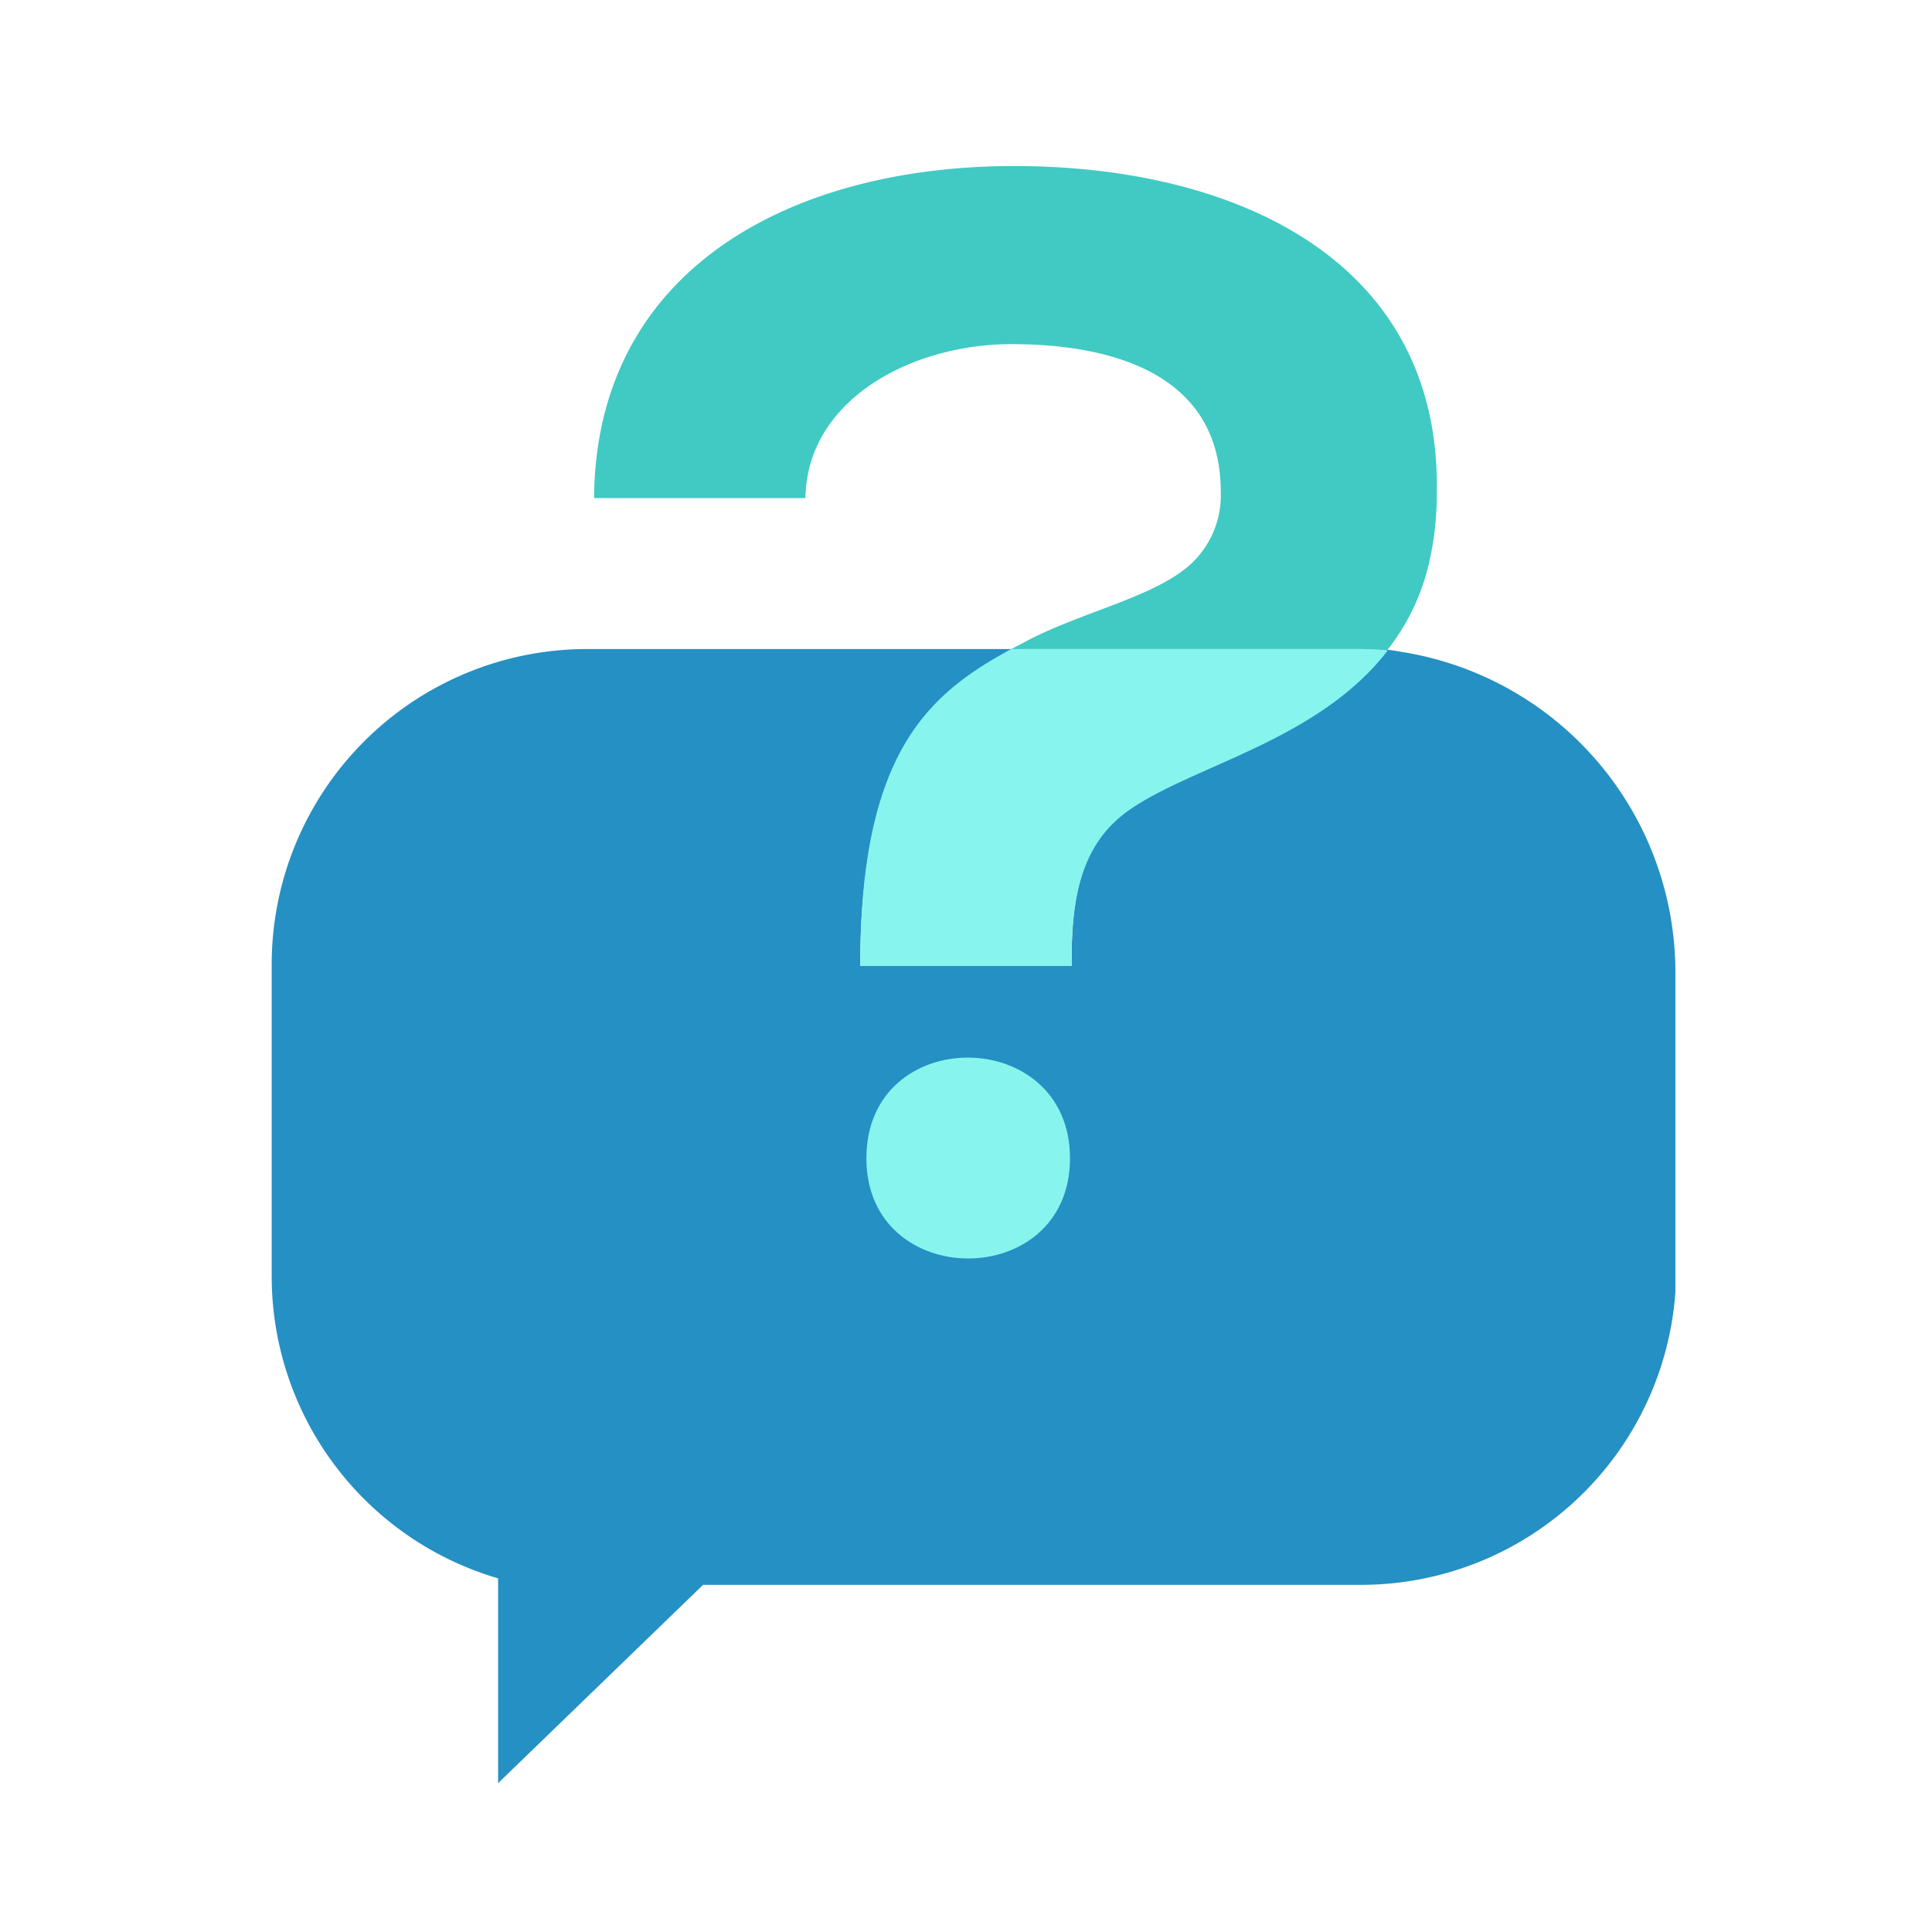 <svg xmlns="http://www.w3.org/2000/svg" viewBox="0 0 128 128" id="Question">
  <path fill="#2590c3" d="M111 64.3v21.3A20.88 20.88 0 0 1 90 105H46.58L33 118.14v-13.57A20.86 20.86 0 0 1 18 84.5V63.9A20.9 20.9 0 0 1 38.9 43h28.64C62.3 45.88 57.1 49.63 57 63.35V64h14v-.53c0-4.87 1-8.1 3.88-10 4.29-2.81 12.46-4.66 17-10.41.31 0 .61.07.92.12A21.51 21.51 0 0 1 111 64.3Z" class="color2793ff svgShape"></path>
  <path fill="#87f5ed" d="M91.94 43.1C87.39 49 79.3 50.65 75 53.54c-2.87 1.92-4 4.91-4 9.92V64H57v-.65c.1-13.72 4.7-17.47 10-20.35h22.9a19.63 19.63 0 0 1 2.04.1Z" class="color0060d3 svgShape"></path>
  <path fill="#40cac3" d="M95.19 32.69a20 20 0 0 1-.52 4.64 14.6 14.6 0 0 1-2.77 5.76c-.67-.06-1.33-.09-2-.09H67l1-.52c3.75-2 8.89-3 11.15-5.36a6.22 6.22 0 0 0 1.73-4.53c0-7.93-7.41-9.79-13.86-9.79-6.68 0-13.56 3.71-13.66 10.2h-14c.11-15.23 13.14-22 27.83-22s28.31 6.25 28 21.69Z" class="color00e3c2 svgShape"></path>
  <path fill="#87f5ed" d="M57.4 76.74c0 8.85 13.49 8.85 13.49 0s-13.49-8.94-13.49 0Z" class="color0060d3 svgShape"></path>
</svg>
